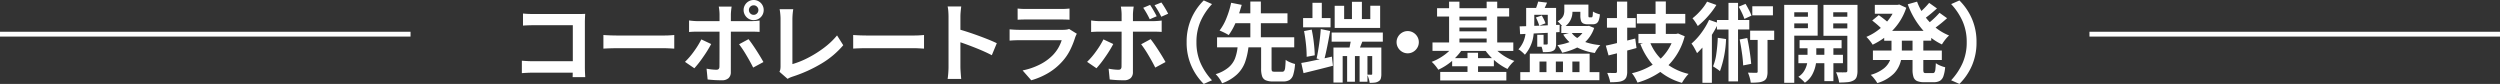 <svg xmlns="http://www.w3.org/2000/svg" width="517.617" height="17.376" viewBox="0 0 517.617 17.376">
  <rect x="0" y="0" width="517.617" height="17.376" fill="#333333" stroke="none"/>
  <g id="corp_pc" transform="translate(23836.941 -3461.856)">
    <path id="パス_48925" data-name="パス 48925" d="M-140.88.4q.018-.29.018-.932h-8.209q-.5,0-1.178.031t-1.143.075V-3.006q1.248.105,2.25.105h8.3v-7.453h-8.086q-.562,0-1.2.022t-1.028.057v-2.5q.475.053,1.1.079t1.129.026h9.053q.976,0,1.591-.035,0,.088-.018.352-.044,1.011-.044,1.31v9.316q0,.923.079,2.127Zm6.372-8.728q.5.044,1.358.075t1.534.031h9.668q.738,0,1.389-.048t.721-.057v2.821l-.475-.026q-1.107-.062-1.635-.062h-9.668q-.773,0-1.586.026t-1.305.062Zm31.113-6.144a.95.95,0,0,0-.7.286.94.94,0,0,0-.286.69.969.969,0,0,0,.286.7.936.936,0,0,0,.7.294.926.926,0,0,0,.69-.294.969.969,0,0,0,.286-.7.94.94,0,0,0-.286-.69A.94.94,0,0,0-103.395-14.476Zm0,3.067a2.021,2.021,0,0,1-1.042-.281,2.091,2.091,0,0,1-.76-.765,2.044,2.044,0,0,1-.281-1.046,2.021,2.021,0,0,1,.281-1.042,2.068,2.068,0,0,1,.76-.756,2.045,2.045,0,0,1,1.042-.277,2.045,2.045,0,0,1,1.042.277,2.034,2.034,0,0,1,.756.756,2.045,2.045,0,0,1,.277,1.042,2.062,2.062,0,0,1-.277,1.05,2.067,2.067,0,0,1-.756.76A2.021,2.021,0,0,1-103.395-11.408Zm-8.8,4.948a24.133,24.133,0,0,1-1.661,2.689,21.657,21.657,0,0,1-1.819,2.329l-1.942-1.327a15.285,15.285,0,0,0,1.863-2.18,17.483,17.483,0,0,0,1.521-2.47Zm4.069,5.81A1.639,1.639,0,0,1-108.593.6a1.973,1.973,0,0,1-1.4.444,23.769,23.769,0,0,1-2.936-.167l-.22-2.232q.545.105,1.094.163a9.1,9.1,0,0,0,.91.057.675.675,0,0,0,.5-.149.763.763,0,0,0,.163-.5q.018-.668.018-7.216v-.018h-4.57a17.3,17.3,0,0,0-1.74.07v-2.391a13.978,13.978,0,0,0,1.74.141h4.57v-1.441a8.107,8.107,0,0,0-.053-.831,7.234,7.234,0,0,0-.105-.734h2.663a13.784,13.784,0,0,0-.158,1.564V-11.2h4.192q.387,0,.9-.035t.857-.088v2.355q-.826-.053-1.74-.053h-4.21Zm3.665-6.82q.659.826,1.586,2.259t1.5,2.479L-103.5-1.582q-.606-1.222-1.45-2.628a21.658,21.658,0,0,0-1.468-2.2Zm6.4,6.75a2.024,2.024,0,0,0,.189-.558,4,4,0,0,0,.04-.611v-9.756q0-.5-.057-1.072t-.136-.958H-95.2a13.272,13.272,0,0,0-.176,2.03V-2.3a17.693,17.693,0,0,0,3.226-1.3,22.4,22.4,0,0,0,3.318-2.083,15.636,15.636,0,0,0,2.7-2.558l1.283,2.03a17.85,17.85,0,0,1-4.474,3.775A28.683,28.683,0,0,1-95.291.272q-.343.114-.571.211a3.706,3.706,0,0,0-.51.272Zm15.267-7.611q.5.044,1.358.075t1.534.031h9.668q.738,0,1.389-.048t.721-.057v2.821l-.475-.026Q-69.706-5.6-70.233-5.6H-79.9q-.773,0-1.586.026t-1.305.062ZM-54.088-4.14q-1.283-.677-3.054-1.393t-3.45-1.288v5.089q0,.369.053,1.129t.114,1.375h-2.812q.079-.51.132-1.226t.053-1.279V-12.059q0-.545-.044-1.143a7.421,7.421,0,0,0-.141-1.037h2.813q-.088.773-.127,1.23t-.04.949v2.646q1.819.527,4.056,1.354t3.476,1.433Zm17.6-4.447a5.579,5.579,0,0,0-.343.756,17.284,17.284,0,0,1-1.09,2.7A10.479,10.479,0,0,1-39.5-2.848,12.259,12.259,0,0,1-42.442-.435a14.837,14.837,0,0,1-3.48,1.481L-47.716-.993a13.834,13.834,0,0,0,3.582-1.23A10.083,10.083,0,0,0-41.476-4.14a7.73,7.73,0,0,0,1.854-3.111h-8.692q-1.143,0-2.092.088V-9.5q1.134.105,2.092.105H-39.4a5.676,5.676,0,0,0,.778-.048,1.891,1.891,0,0,0,.532-.136Zm-12.261-5.221a14.608,14.608,0,0,0,1.872.088h6.926A15.377,15.377,0,0,0-38-13.808v2.32q-.721-.053-1.978-.053h-6.891q-1.09,0-1.872.053Zm29.751,1.7a17.614,17.614,0,0,0-1.4-2.382l1.415-.571q.343.466.738,1.125t.668,1.2Zm-2.391.519a17.848,17.848,0,0,0-1.354-2.373l1.424-.6q.334.5.729,1.182t.642,1.173ZM-28.942-6.46A24.133,24.133,0,0,1-30.6-3.771a21.657,21.657,0,0,1-1.819,2.329l-1.942-1.327A15.285,15.285,0,0,0-32.5-4.948a17.483,17.483,0,0,0,1.521-2.47Zm4.069,5.81A1.639,1.639,0,0,1-25.343.6a1.973,1.973,0,0,1-1.4.444A23.769,23.769,0,0,1-29.681.879l-.22-2.232q.545.105,1.094.163a9.1,9.1,0,0,0,.91.057.675.675,0,0,0,.5-.149.763.763,0,0,0,.163-.5q.018-.668.018-7.216v-.018h-4.57a17.3,17.3,0,0,0-1.74.07v-2.391a13.978,13.978,0,0,0,1.74.141h4.57v-1.441a8.107,8.107,0,0,0-.053-.831,7.234,7.234,0,0,0-.105-.734h2.663a13.784,13.784,0,0,0-.158,1.564V-11.2h4.192q.387,0,.9-.035t.857-.088v2.355q-.826-.053-1.74-.053h-4.21Zm3.665-6.82q.659.826,1.586,2.259t1.5,2.479L-20.25-1.582Q-20.856-2.8-21.7-4.21a21.658,21.658,0,0,0-1.468-2.2Zm11,9.272a12.011,12.011,0,0,1-2.571-3.744,11.9,11.9,0,0,1-.971-4.9,11.9,11.9,0,0,1,.971-4.9,12.011,12.011,0,0,1,2.571-3.744l1.714.756a12.959,12.959,0,0,0-2.364,3.542,10.519,10.519,0,0,0-.861,4.342A10.519,10.519,0,0,0-10.863-2.5,12.959,12.959,0,0,0-8.5,1.046ZM6.029-.721A.5.5,0,0,0,6.447-.9a1.483,1.483,0,0,0,.2-.677q.062-.5.105-1.608a3.672,3.672,0,0,0,.875.492,7.162,7.162,0,0,0,1.068.369A9.894,9.894,0,0,1,8.323-.11,1.962,1.962,0,0,1,7.576.976a2.487,2.487,0,0,1-1.354.316H4.157a3.733,3.733,0,0,1-1.547-.25A1.4,1.4,0,0,1,1.876.224a4.985,4.985,0,0,1-.207-1.63V-5.774H-.958a14.172,14.172,0,0,1-.725,3.155A6.629,6.629,0,0,1-3.309-.18a8.89,8.89,0,0,1-3.1,1.85,6.009,6.009,0,0,0-.584-1A5.606,5.606,0,0,0-7.743-.22,7.541,7.541,0,0,0-5.093-1.6,4.733,4.733,0,0,0-3.757-3.419a9.417,9.417,0,0,0,.549-2.355H-7.453V-7.849H-.562v-2.918H-3.656A12.573,12.573,0,0,1-5.045-8.314a9.28,9.28,0,0,0-.91-.5q-.567-.277-.98-.444a10.524,10.524,0,0,0,1.45-2.624,18.572,18.572,0,0,0,.949-3.116l2.188.431q-.018.079-.431,1.424l-.105.325h2.32v-2.435h2.18v2.435H7.128v2.048H1.617v2.918H8.525v2.074H3.832v4.368a1.494,1.494,0,0,0,.048.453.29.29,0,0,0,.176.185,1.325,1.325,0,0,0,.426.048ZM16.9-9.791v-4.588h1.96v2.751h1.617V-15.2h2.057v3.568h1.74v-2.751h2.039v4.588Zm-6.539-.123V-11.83H12.3v-3.164h1.934v3.164h1.811v1.916Zm.738,6.1a24.1,24.1,0,0,0-.141-2.558q-.149-1.485-.4-2.769l1.582-.308a27.319,27.319,0,0,1,.444,2.725q.171,1.485.189,2.6Zm5.44,1.854q-2.417.633-5.52,1.389l-.571.141L9.984-2.54q.686-.105,1.551-.281T13.8-3.3l-.642-.158q.272-1.239.523-2.979t.338-3.12l1.942.4q-.624,3.577-1.151,5.651l1.512-.343Zm7.146-2V-.123q.343.018.791.018a.205.205,0,0,0,.154-.044.24.24,0,0,0,.04-.158V-3.964ZM22.14-5.739h4.421V-.29A3.362,3.362,0,0,1,26.446.7a.983.983,0,0,1-.457.554,1.788,1.788,0,0,1-.738.268,8.381,8.381,0,0,1-1.1.057,6.044,6.044,0,0,0-.18-.8,6.487,6.487,0,0,0-.286-.8V1.354H22.061V-3.964h-.967V1.354H19.477V-3.964h-.923V1.512H16.646V-5.739h3.331l.237-1.213H16.269v-1.89h10.6v1.89H22.623Zm7.576-1.1a2.22,2.22,0,0,1,.312-1.151,2.341,2.341,0,0,1,.844-.839,2.228,2.228,0,0,1,1.147-.312,2.228,2.228,0,0,1,1.147.312,2.341,2.341,0,0,1,.844.839,2.22,2.22,0,0,1,.312,1.151,2.228,2.228,0,0,1-.312,1.147,2.33,2.33,0,0,1-.844.844,2.228,2.228,0,0,1-1.147.312,2.228,2.228,0,0,1-1.147-.312,2.33,2.33,0,0,1-.844-.844A2.228,2.228,0,0,1,29.716-6.838Zm19.749,3.3a11.325,11.325,0,0,1-1.3-1.494H43.093A12.321,12.321,0,0,1,41.81-3.542H44.4V-4.658h2.18v1.116Zm-1.1-3.243v-.809H42.732v.809Zm-5.634-4.57h5.634v-.791H42.732Zm5.634,2.268v-.791H42.732v.791ZM50.6-5.036a10.636,10.636,0,0,0,1.639,1.208,9.542,9.542,0,0,0,1.868.875,5.979,5.979,0,0,0-.773.773,6.092,6.092,0,0,0-.65.888,11.945,11.945,0,0,1-2.821-1.89v1.327H46.582V-.686h5.862V1.081H38.751V-.686H44.4V-1.854H41.221V-2.971a12.419,12.419,0,0,1-2.865,1.837,7.813,7.813,0,0,0-.642-.875,5.984,5.984,0,0,0-.729-.76,10.689,10.689,0,0,0,1.942-.962,10.563,10.563,0,0,0,1.7-1.305H37.151V-6.785h3.437v-5.361H38.1v-1.731h2.487v-1.354h2.145v1.354h5.634v-1.354h2.188v1.354h2.47v1.731h-2.47v5.361h3.331v1.749Zm8.657-5.221q-.105-.36-.3-.839a7.6,7.6,0,0,0-.4-.857l1.222-.413q.237.4.453.848a7.027,7.027,0,0,1,.321.769l-1.292.492,1.758-.079v-2.171H58.228v2.285Zm1.5,1.494L58.1-8.64a7.559,7.559,0,0,1-1.819,4.395,6.262,6.262,0,0,0-.65-.624,3.735,3.735,0,0,0-.686-.492,5.758,5.758,0,0,0,1.459-3.19L55.292-8.5,55.2-10.116l1.345-.035v-3.779h2.057a12.966,12.966,0,0,0,.431-1.318l1.837.22q-.176.422-.272.615-.044.105-.1.224t-.11.259h2.355v3.524l.738-.035L63.466-8.93l-.721.035v2.3a3.034,3.034,0,0,1-.127.993.993.993,0,0,1-.488.545,2.176,2.176,0,0,1-.817.233q-.475.048-1.3.048a5.666,5.666,0,0,0-.272-1.116h-.9V-8.367h1.31v2.013h.65a.262.262,0,0,0,.167-.07.294.294,0,0,0,.044-.185V-8.78ZM60.75-.633v-2.2H59.309v2.2Zm1.942,0h1.477v-2.2H62.692Zm3.419,0h1.477v-2.2H66.111Zm5.6,0V1.028H55.327V-.633H57.3V-4.465H69.688V-.633ZM65.988-8.745a3.823,3.823,0,0,0,1.134,1.037,4.483,4.483,0,0,0,1.072-1.037Zm4.641-1.046a7.071,7.071,0,0,1-1.854,2.918,12.741,12.741,0,0,0,3.129.642,4.813,4.813,0,0,0-.633.765,5.406,5.406,0,0,0-.5.861,11.714,11.714,0,0,1-3.647-1.134A12.945,12.945,0,0,1,64-4.658a6.1,6.1,0,0,0-.439-.813,5.5,5.5,0,0,0-.545-.76,12.33,12.33,0,0,0,2.5-.624A6.919,6.919,0,0,1,64.222-8.42l1.2-.325h-1.6v-1.441h.158q-.22-.272-.488-.554a4.807,4.807,0,0,0-.444-.422,3.07,3.07,0,0,0,.888-.681,1.937,1.937,0,0,0,.409-.743,3.266,3.266,0,0,0,.1-.844v-1.187h4.992v2.2a1.664,1.664,0,0,0,.018.29.163.163,0,0,0,.062.114.308.308,0,0,0,.149.026h.4a.194.194,0,0,0,.171-.083.831.831,0,0,0,.088-.33q.031-.246.048-.791a3,3,0,0,0,.65.334,5.837,5.837,0,0,0,.791.255,4.923,4.923,0,0,1-.25,1.257,1.187,1.187,0,0,1-.475.62,1.565,1.565,0,0,1-.8.18h-.932a2.278,2.278,0,0,1-.98-.167.934.934,0,0,1-.475-.558,3.606,3.606,0,0,1-.136-1.129v-.738H66.129a3.683,3.683,0,0,1-1.424,2.953H69.24l.325-.035Zm8.763,4.157q-1.31.369-1.925.519V-.809A3.275,3.275,0,0,1,77.291.4a1.382,1.382,0,0,1-.633.677,2.918,2.918,0,0,1-1.046.3,14.723,14.723,0,0,1-1.67.075A6.3,6.3,0,0,0,73.7.5a9.016,9.016,0,0,0-.374-.98q.7.018,1.679.018a.362.362,0,0,0,.268-.079.41.41,0,0,0,.075-.281V-4.535L73.6-4.1l-.562-2.03q1.02-.2,2.312-.527V-9.844H73.274V-11.83h2.074v-3.419h2.118v3.419h1.767v1.986H77.467v2.663l1.661-.413Zm2.883-.993A10.078,10.078,0,0,0,84.4-3.437a10.149,10.149,0,0,0,2.25-3.19Zm7.093-1.441a13.2,13.2,0,0,1-3.349,5.977A12.021,12.021,0,0,0,90.176-.272a6.9,6.9,0,0,0-.721.861,10.052,10.052,0,0,0-.65.993A12.811,12.811,0,0,1,84.322-.686a16.164,16.164,0,0,1-4.729,2.215A8.558,8.558,0,0,0,79.071.5a6.124,6.124,0,0,0-.628-.914,13.768,13.768,0,0,0,4.3-1.767,14.373,14.373,0,0,1-2.558-4.28l.545-.167h-.94V-8.552h3.551v-2.162H79.471v-1.978h3.867v-2.575h2.127v2.575H89.49v1.978H85.465v2.162h2.153L88-8.64Zm14-4.333v-1.872h4.271V-12.4Zm-1.635.738a11.561,11.561,0,0,0-.5-1.213q-.334-.712-.686-1.31l1.424-.589q.387.65.729,1.314a7.651,7.651,0,0,1,.492,1.129Zm-5.8-2.883A16.364,16.364,0,0,1,94.179-12.2a16.438,16.438,0,0,1-2.1,2.013,9.921,9.921,0,0,0-.527-.853,6.462,6.462,0,0,0-.571-.747,12.566,12.566,0,0,0,1.709-1.63,10.216,10.216,0,0,0,1.314-1.815Zm2,7.058A21.831,21.831,0,0,1,96.671-.844a7.365,7.365,0,0,0-.664-.492q-.453-.308-.769-.5a9.92,9.92,0,0,0,.668-2.5,32.979,32.979,0,0,0,.316-3.41Zm2.479,8.763H98.438V-9.466H96.047V-10.2Q95.581-9.281,95-8.367V1.564h-1.96V-5.722q-.747.817-1.116,1.151-.193-.422-.545-1.05a6.046,6.046,0,0,0-.606-.927,12.954,12.954,0,0,0,2.039-2.215,15.032,15.032,0,0,0,1.608-2.707l1.626.563v-.519h2.391v-3.551h1.978v3.551h2.329v1.96h-2.329Zm1.907-8.982q.281,1.283.505,2.764t.312,2.588l-1.661.325a25.082,25.082,0,0,0-.242-2.518q-.207-1.49-.479-2.852Zm4.2.4V-.756a3.713,3.713,0,0,1-.163,1.239,1.275,1.275,0,0,1-.611.686,2.9,2.9,0,0,1-1.055.308,15.271,15.271,0,0,1-1.652.07,5.647,5.647,0,0,0-.2-1.02,7.608,7.608,0,0,0-.374-1.063q.738.035,1.705.035a.377.377,0,0,0,.246-.057.322.322,0,0,0,.062-.233V-7.3H102.92V-9.22H107.9V-7.3Zm5.537-4.808h2.83v-.923h-2.83Zm2.83,1.38h-2.83v.993h2.83Zm-2.83,12.3h-2.083V-14.563H116.9v6.372h-4.843Zm6.231-7.146h-1.67v1.354h1.67Zm1.872,6.8h-1.872V-2.487h-1.731a7.2,7.2,0,0,1-.708,2.224,4.712,4.712,0,0,1-1.6,1.811,5.608,5.608,0,0,0-.624-.633A7.5,7.5,0,0,0,112.9.325,3.619,3.619,0,0,0,114.13-.923a4.955,4.955,0,0,0,.6-1.564h-1.819v-1.74h1.89V-5.581h-1.644V-7.269h8.7v1.688h-1.7v1.354h1.978v1.74h-1.978Zm2.883-11.953h-2.918V-9.7h2.918Zm-2.918-1.38h2.918v-.923h-2.918Zm5.019,11.18a3.717,3.717,0,0,1-.185,1.314,1.343,1.343,0,0,1-.659.716,3.036,3.036,0,0,1-1.129.334,16.427,16.427,0,0,1-1.824.079A6.2,6.2,0,0,0,121.1.426a6.579,6.579,0,0,0-.4-1.042q.712.026,1.362.026.492,0,.606-.009a.411.411,0,0,0,.294-.083.382.382,0,0,0,.083-.277v-7.2H118.1v-6.407h7.049Zm9.185-6.214v2.03h2.215v-2.03Zm4.447,2.03h3.832v1.969h-3.832V-1.2a2.208,2.208,0,0,0,.04.5.289.289,0,0,0,.154.207.975.975,0,0,0,.378.053h1.389a.412.412,0,0,0,.356-.163,1.353,1.353,0,0,0,.176-.58q.057-.417.1-1.314A3.8,3.8,0,0,0,142.26-2a5.9,5.9,0,0,0,1.037.347A7.482,7.482,0,0,1,142.932.22a1.779,1.779,0,0,1-.721.94,2.486,2.486,0,0,1-1.279.281h-1.96a3.643,3.643,0,0,1-1.5-.242,1.371,1.371,0,0,1-.721-.8,4.757,4.757,0,0,1-.207-1.591v-1.96h-2.382a5.781,5.781,0,0,1-1.459,2.791,8.223,8.223,0,0,1-3.454,1.991,6.725,6.725,0,0,0-.615-.892,6.084,6.084,0,0,0-.747-.813,7.872,7.872,0,0,0,2.694-1.314A4.2,4.2,0,0,0,131.9-3.146h-3.56V-5.115h3.85v-2.03h-1.512v-.6a14.642,14.642,0,0,1-2.391,1.424,8.408,8.408,0,0,0-.6-.839,7.613,7.613,0,0,0-.7-.778,11.091,11.091,0,0,0,2.988-1.854q-.343-.343-.839-.765t-.945-.765l1.354-1.116q.9.624,1.731,1.327a9.911,9.911,0,0,0,1.134-1.617h-3.674v-1.837h4.693l.378-.07,1.441.668a12.132,12.132,0,0,1-2.936,4.79h6.521a16.51,16.51,0,0,1-3.278-5.511l1.925-.545a12.475,12.475,0,0,0,.905,1.934,18.331,18.331,0,0,0,1.6-1.679l1.617,1.151q-1.318,1.187-2.3,1.907.387.492.809.94a18.028,18.028,0,0,0,2.021-1.942l1.564,1.116a29.55,29.55,0,0,1-2.382,1.942,11.107,11.107,0,0,0,2.795,1.635,6.609,6.609,0,0,0-.791.861,8.081,8.081,0,0,0-.686.993,12.03,12.03,0,0,1-2.215-1.354v.58h-1.635Zm7.471-10.362a12.011,12.011,0,0,1,2.571,3.744,11.9,11.9,0,0,1,.971,4.9,11.9,11.9,0,0,1-.971,4.9A12.011,12.011,0,0,1,146.25,1.8l-1.714-.756A12.959,12.959,0,0,0,146.9-2.5a10.519,10.519,0,0,0,.861-4.342,10.519,10.519,0,0,0-.861-4.342,12.959,12.959,0,0,0-2.364-3.542Z" transform="translate(-23577.5 3477.43)" fill="#fff"/>
    <path id="パス_48938" data-name="パス 48938" d="M0,0H85" transform="translate(-23836.941 3468.93)" fill="none" stroke="#fff" stroke-width="1"/>
    <path id="パス_48919" data-name="パス 48919" d="M0,0H85" transform="translate(-23404.324 3468.93)" fill="none" stroke="#fff" stroke-width="1"/>
  </g>
</svg>
